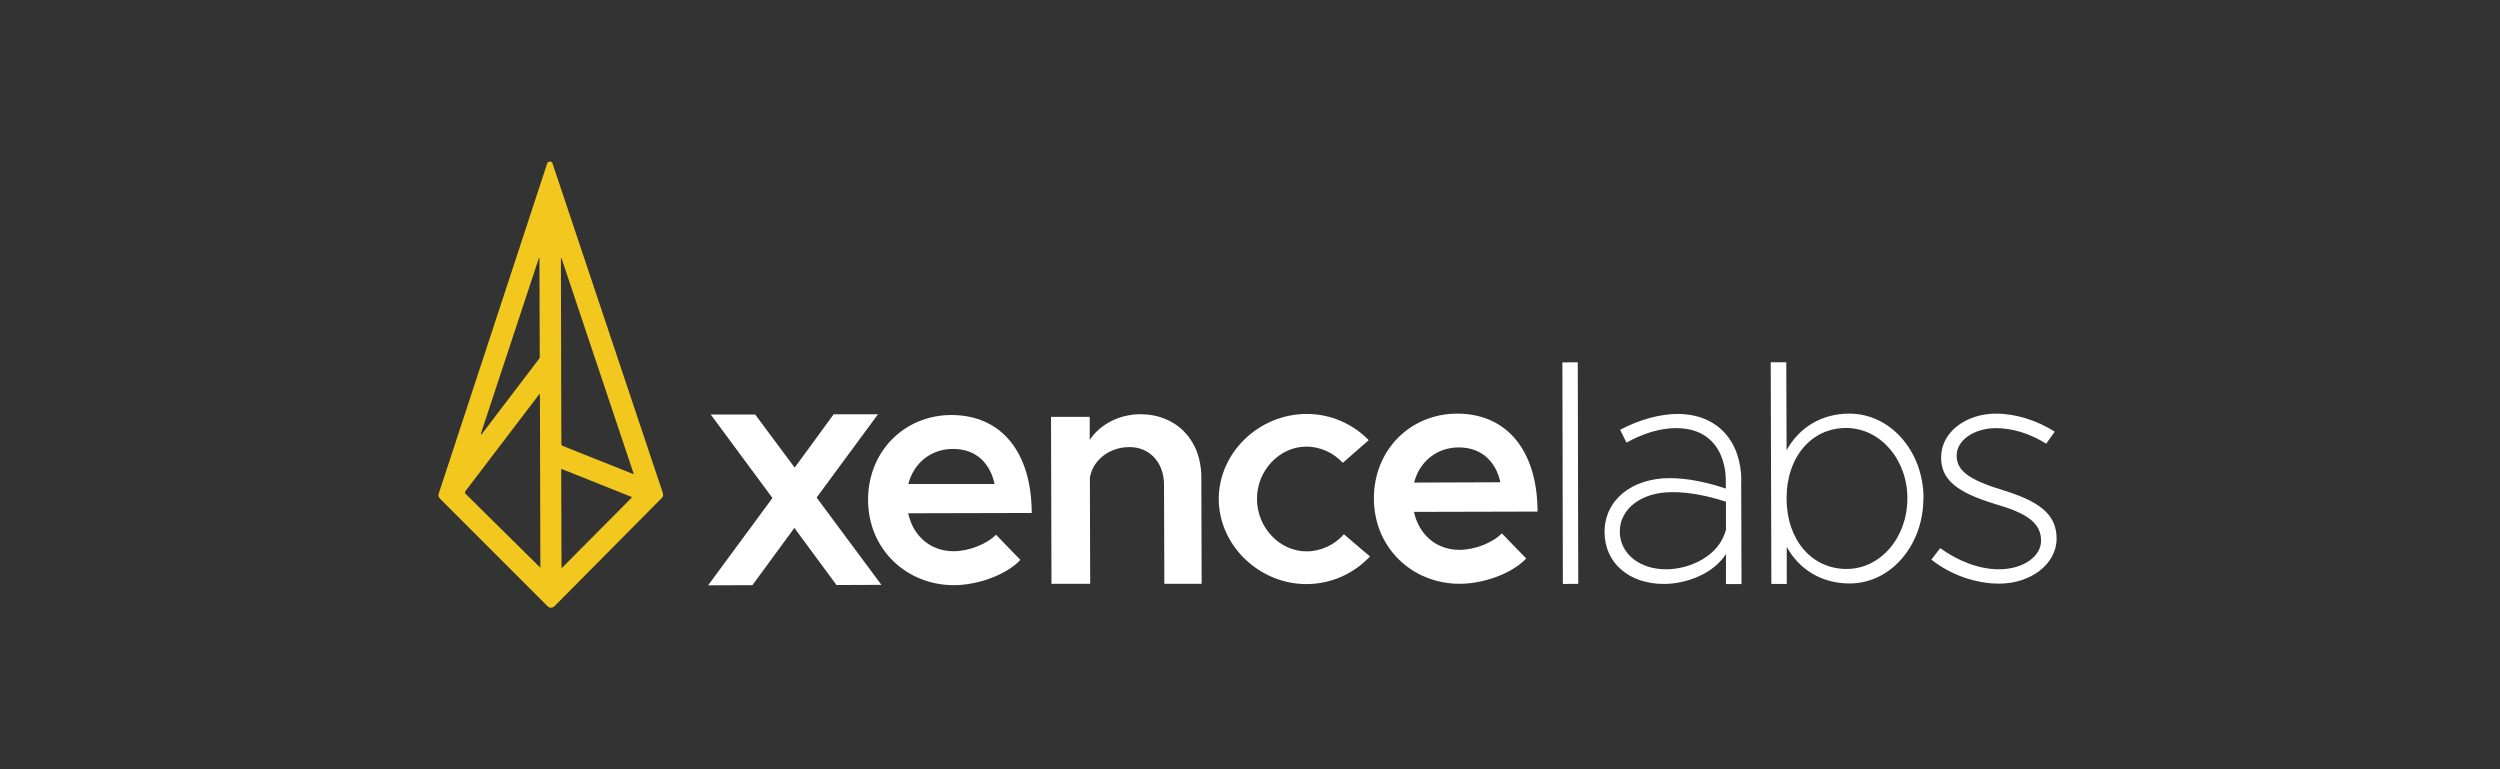 <svg width="325" height="100" viewBox="0 0 325 100" fill="none" xmlns="http://www.w3.org/2000/svg">
<rect x="0" y="0" width="325" height="100" fill="#333333" stroke="none"/>
<path d="M108.744 76.052L103.268 68.631L97.812 76.072L92.052 76.092L100.418 64.741L92.396 53.891H98.175L103.308 60.79L108.38 53.851H114.14L106.158 64.68L114.584 76.032L108.744 76.052Z" fill="white"/>
<path d="M129.478 69.514L132.651 72.783C130.812 74.748 127.094 76.072 124.002 76.072C117.899 76.072 112.867 71.479 112.847 64.981C112.847 58.644 117.596 53.971 123.659 53.951C130.246 53.951 134.106 58.864 134.126 66.686L118.061 66.726C118.687 69.634 120.91 71.66 123.962 71.66C125.942 71.66 128.286 70.737 129.478 69.514ZM118.081 62.916H129.297C128.711 60.228 126.892 58.343 123.881 58.363C121.072 58.363 118.809 60.128 118.081 62.916Z" fill="white"/>
<path d="M156.173 62.033L156.214 75.891H151.364L151.323 63.016C151.323 60.148 149.464 58.102 146.817 58.122C144.169 58.122 142.007 59.887 141.684 62.133L141.724 75.891H136.692L136.632 54.191H141.664V57.18C142.977 55.214 145.443 53.851 148.252 53.851C152.92 53.851 156.173 57.22 156.173 62.013" fill="white"/>
<path d="M158.437 64.881C158.437 58.865 163.63 53.831 169.854 53.811C173.067 53.811 175.917 55.154 177.937 57.22L174.563 60.168C173.411 58.905 171.632 58.042 169.814 58.062C166.318 58.062 163.388 61.191 163.408 64.861C163.408 68.592 166.358 71.68 169.854 71.68C171.713 71.68 173.512 70.818 174.704 69.454L178.099 72.342C176.038 74.508 173.209 75.912 169.834 75.932C163.691 75.932 158.457 70.898 158.437 64.881Z" fill="white"/>
<path d="M195.235 69.334L198.408 72.603C196.569 74.568 192.851 75.892 189.759 75.892C183.656 75.892 178.624 71.299 178.604 64.801C178.604 58.464 183.353 53.791 189.415 53.771C196.003 53.771 199.863 58.704 199.883 66.506L183.818 66.546C184.444 69.454 186.667 71.48 189.718 71.48C191.699 71.48 194.043 70.577 195.235 69.334ZM183.838 62.736L195.053 62.695C194.467 60.048 192.649 58.163 189.638 58.163C186.849 58.163 184.565 59.928 183.838 62.715" fill="white"/>
<path d="M205.111 47.105L203.111 47.109L203.172 75.909L205.172 75.904L205.111 47.105Z" fill="white"/>
<path d="M226.356 62.555L226.397 75.932H224.376V72.021C222.779 74.548 219.283 75.912 216.293 75.912C211.847 75.912 208.593 73.244 208.593 69.153C208.593 65.022 212.109 62.174 217.04 62.154C219.384 62.154 222.011 62.715 224.356 63.518V62.535C224.356 59.226 222.739 55.636 217.849 55.656C215.707 55.656 213.403 56.438 211.443 57.541L210.614 55.877C213.201 54.493 215.868 53.831 218.051 53.811C223.345 53.811 226.356 57.421 226.376 62.515M224.376 68.772V65.222C222.274 64.54 219.748 63.959 217.343 63.979C213.403 63.979 210.574 66.125 210.574 69.093C210.574 72.021 213.221 74.027 216.596 74.007C219.667 74.007 223.567 72.282 224.396 68.772" fill="white"/>
<path d="M250.04 64.781C250.04 70.938 245.756 75.851 240.461 75.851C236.844 75.851 233.914 74.067 232.277 71.098V75.912H230.276L230.195 47.092H232.216L232.257 58.524C233.893 55.575 236.803 53.77 240.421 53.77C245.715 53.77 250.04 58.604 250.06 64.761M247.958 64.761C247.958 59.707 244.402 55.636 239.996 55.636C235.47 55.636 232.236 59.446 232.257 64.801C232.257 70.196 235.53 73.966 240.057 73.966C244.462 73.966 247.978 69.875 247.958 64.761Z" fill="white"/>
<path d="M251.07 72.763L252.222 71.259C254.647 73.004 257.416 74.027 259.881 74.007C262.973 74.007 265.357 72.362 265.337 70.276C265.337 67.91 263.357 66.686 259.436 65.543C254.324 63.999 252.343 62.334 252.343 59.467C252.343 56.197 255.536 53.771 259.497 53.771C262.043 53.771 264.812 54.653 267.116 56.117L266.004 57.681C263.943 56.378 261.599 55.656 259.497 55.656C256.708 55.656 254.364 57.18 254.364 59.226C254.364 61.271 256.102 62.415 260.427 63.738C264.872 65.122 267.358 66.706 267.358 70.016C267.358 73.325 264.004 75.872 259.881 75.872C256.87 75.872 253.576 74.749 251.07 72.743" fill="white"/>
<path d="M86.172 64.099L71.825 21.241C71.784 21.1 71.643 21 71.481 21C71.319 21 71.198 21.1 71.137 21.241L57.032 64.179C56.951 64.4 57.032 64.64 57.174 64.801L71.198 78.82C71.319 78.94 71.461 79 71.622 79C71.784 79 71.946 78.94 72.067 78.82L86.031 64.741C86.192 64.58 86.253 64.34 86.172 64.119M82.373 61.592V61.632C82.373 61.632 82.353 61.632 82.333 61.632L73.178 57.982C73.057 57.942 72.976 57.822 72.976 57.701L72.916 33.595C72.916 33.595 72.936 33.555 72.956 33.555C72.956 33.555 72.996 33.555 72.996 33.575L82.373 61.572V61.592ZM72.996 60.97C72.996 60.97 72.996 60.97 73.017 60.97L82.11 64.6C82.11 64.6 82.131 64.62 82.131 64.64C82.131 64.64 82.131 64.66 82.131 64.68L73.057 73.826H73.017C73.017 73.826 72.996 73.826 72.996 73.786L72.956 61.01C72.956 61.01 72.956 60.97 72.976 60.97M62.488 56.458L70.046 33.575C70.046 33.575 70.066 33.535 70.087 33.535C70.087 33.535 70.127 33.535 70.127 33.575L70.167 46.43C70.167 46.43 70.147 46.571 70.107 46.611L62.61 56.458C62.61 56.458 62.569 56.478 62.569 56.458C62.569 56.458 62.529 56.438 62.549 56.398M70.268 73.725C70.268 73.725 70.268 73.766 70.248 73.766C70.228 73.766 70.228 73.766 70.208 73.766L60.468 64.139C60.468 64.139 60.407 63.979 60.468 63.898L70.107 51.243C70.107 51.243 70.127 51.243 70.147 51.243C70.147 51.243 70.188 51.243 70.188 51.283L70.248 73.786L70.268 73.725Z" fill="#F2C81F"/>
</svg>
